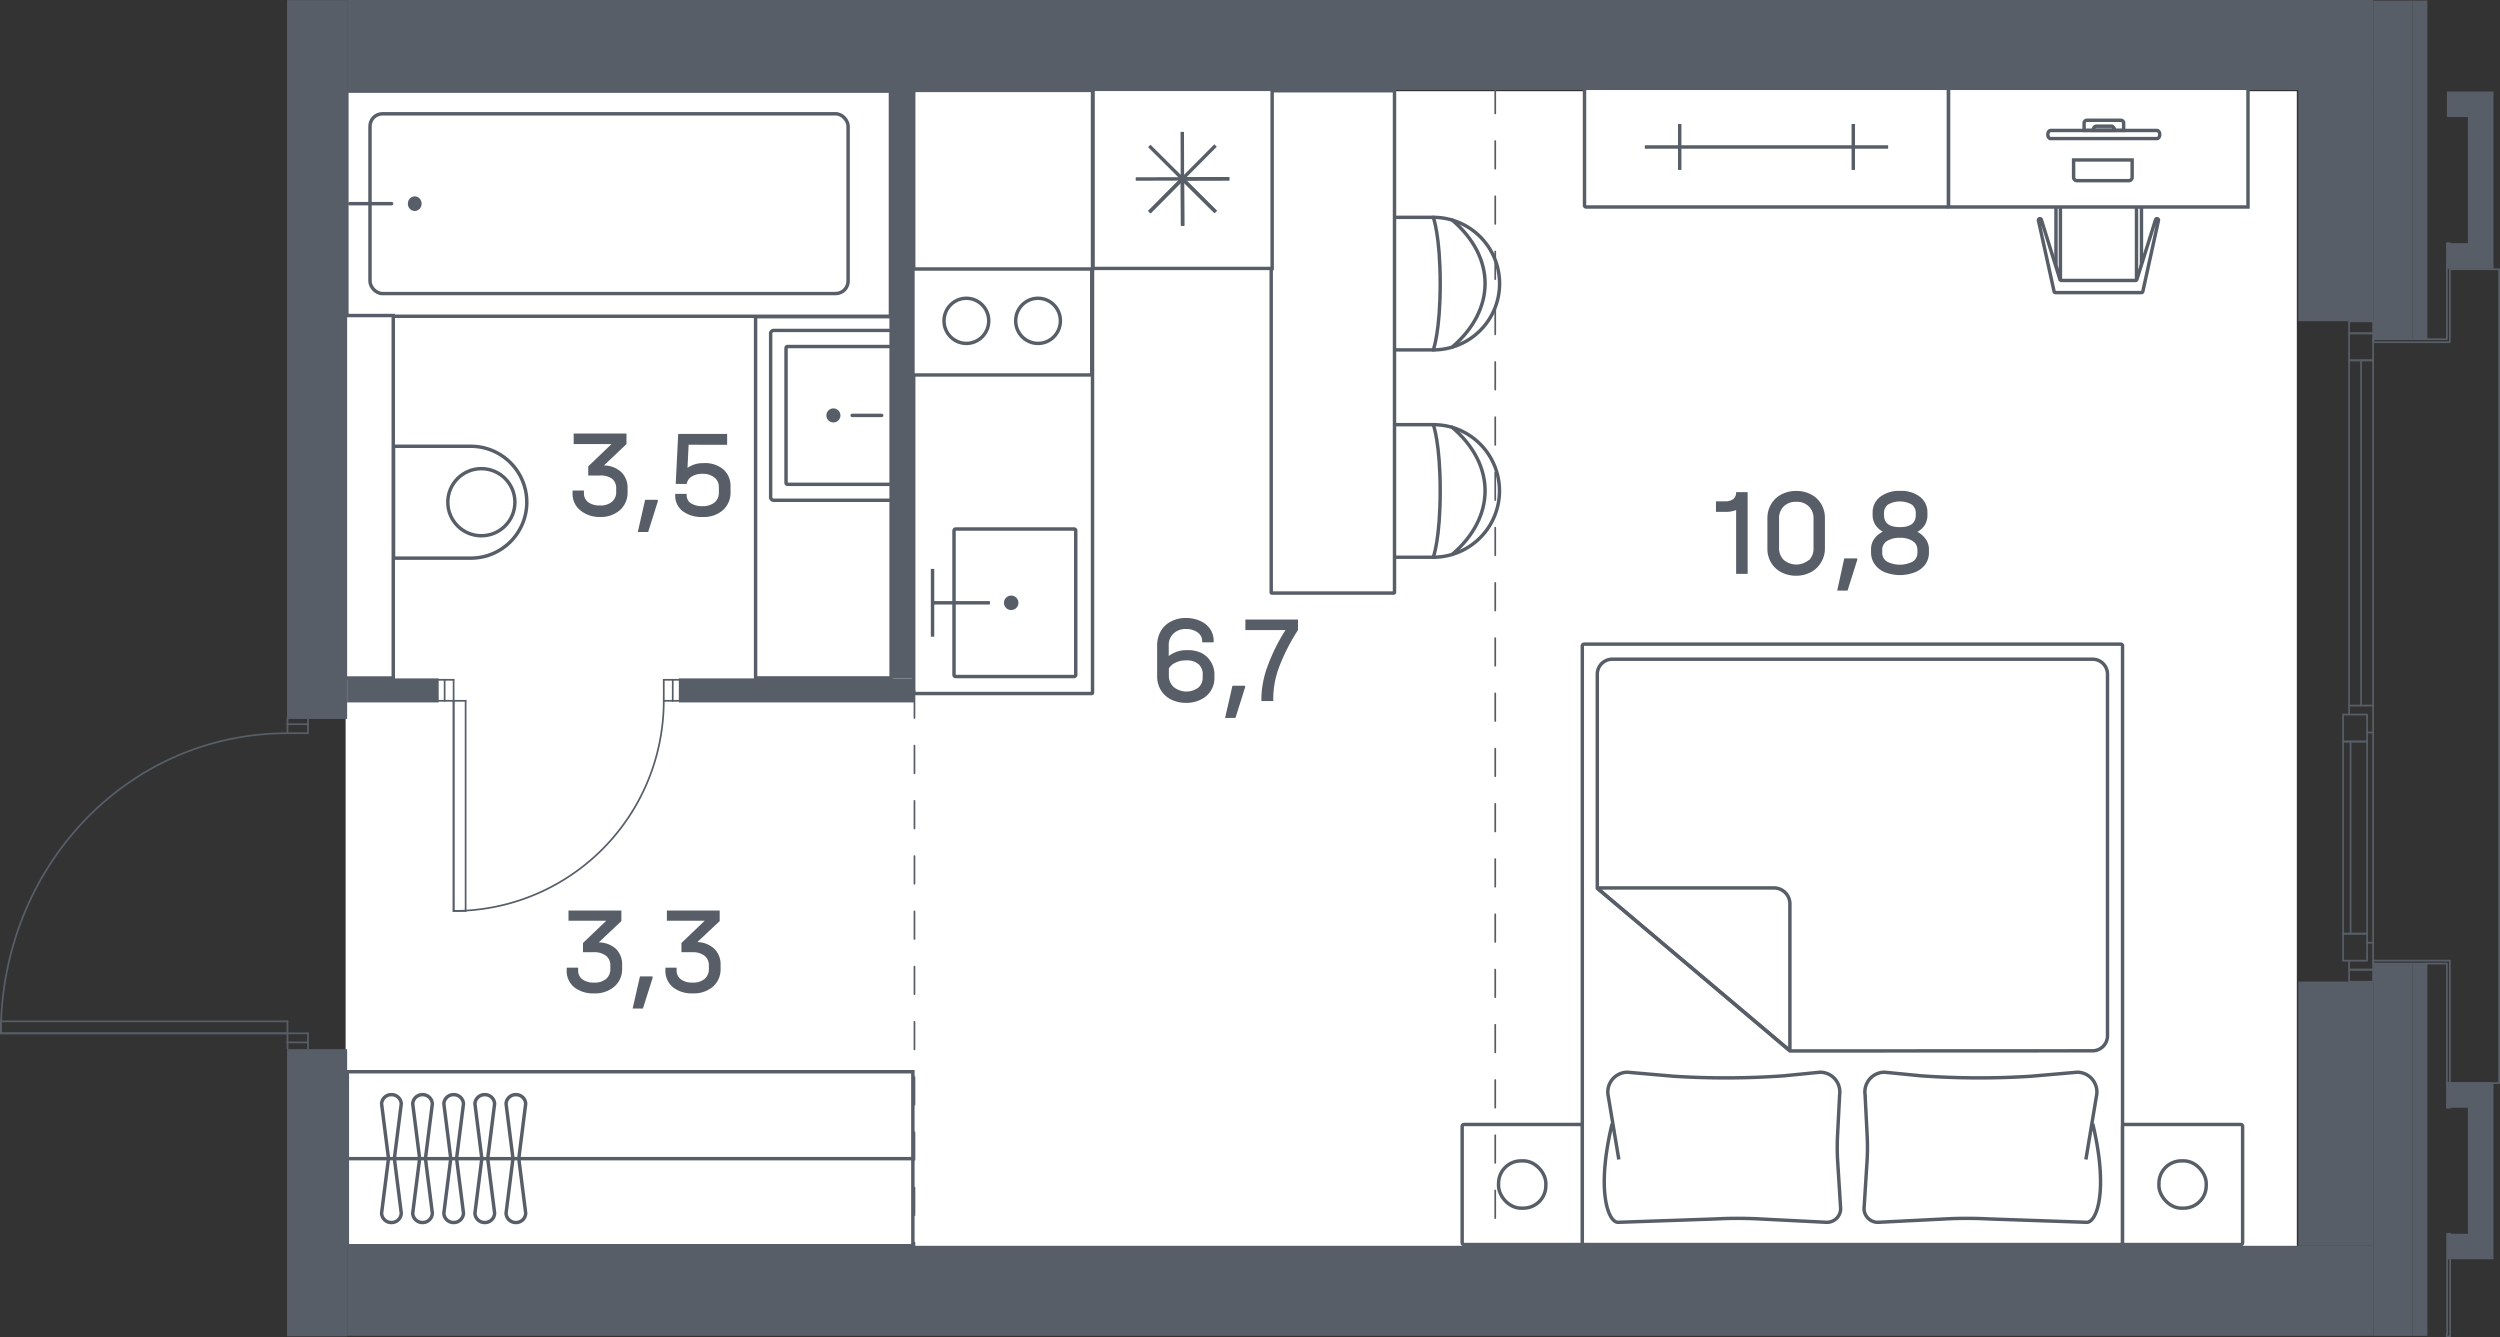 <svg id="Слой_1" data-name="Слой 1" xmlns="http://www.w3.org/2000/svg" viewBox="0 0 362.1 193.71"><rect x="0" y="0" width="362.1" height="193.71" fill="#333333" stroke="none"/><path d="M50.06,13.33V180.72H332.67V13.33Z" transform="translate(0 -0.12)" fill="#fff" fill-rule="evenodd"/><rect x="50.24" y="13.2" width="78.73" height="32.61" rx="0.23" fill="#fff" stroke="#585e68" stroke-miterlimit="10" stroke-width="0.5"/><rect x="53.59" y="16.48" width="69.25" height="26.04" rx="1.81" fill="none" stroke="#585e68" stroke-miterlimit="10" stroke-width="0.5"/><ellipse cx="60.07" cy="29.5" rx="1" ry="1.06" fill="#585e68"/><line x1="56.72" y1="29.5" x2="50.65" y2="29.5" fill="none" stroke="#585e68" stroke-linecap="round" stroke-miterlimit="10" stroke-width="0.5"/><rect x="51.97" y="64.64" width="5" height="16.2" fill="#fff" stroke="#585e68" stroke-miterlimit="10" stroke-width="0.5"/><path d="M57,64.64h11.2a8.1,8.1,0,0,1,8.1,8.1v0a8.1,8.1,0,0,1-8.1,8.1H57a0,0,0,0,1,0,0V64.64A0,0,0,0,1,57,64.64Z" fill="#fff" stroke="#585e68" stroke-miterlimit="10" stroke-width="0.5"/><circle cx="69.72" cy="72.74" r="4.86" fill="none" stroke="#585e68" stroke-miterlimit="10" stroke-width="0.5"/><circle cx="54.47" cy="72.74" r="0.97" fill="#585e68"/><rect x="27.09" y="68.45" width="52.5" height="7.25" transform="translate(125.41 18.61) rotate(90)" fill="#fff" stroke="#585e68" stroke-miterlimit="10" stroke-width="0.5"/><rect x="109.44" y="46.01" width="19.63" height="52.32" transform="translate(238.51 144.2) rotate(-180)" fill="#fff" stroke="#585e68" stroke-miterlimit="10" stroke-width="0.5"/><path d="M111.61,48h17a.45.45,0,0,1,.45.45V72.15a.45.45,0,0,1-.45.45h-17a0,0,0,0,1,0,0V48a0,0,0,0,1,0,0Z" transform="translate(240.68 120.46) rotate(-180)" fill="#fff" stroke="#585e68" stroke-miterlimit="10" stroke-width="0.5"/><path d="M113.82,50.31h15a.22.22,0,0,1,.22.22V70.05a.22.22,0,0,1-.22.22h-15a0,0,0,0,1,0,0v-20a0,0,0,0,1,0,0Z" transform="translate(242.89 120.46) rotate(-180)" fill="#fff" stroke="#585e68" stroke-miterlimit="10" stroke-width="0.5"/><circle cx="120.71" cy="60.17" r="1.02" fill="#585e68"/><line x1="127.7" y1="60.17" x2="123.43" y2="60.17" fill="none" stroke="#585e68" stroke-linecap="round" stroke-miterlimit="10" stroke-width="0.5"/><rect x="224.82" y="97.78" width="86.96" height="78.25" rx="0.23" transform="translate(131.4 405.08) rotate(-90)" fill="#fff" stroke="#585e68" stroke-miterlimit="10" stroke-width="0.5"/><path d="M303.11,162.88c2.32,9.69.59,14.28-.86,14.28l-14.19-.49a60.56,60.56,0,0,0-6.32,0l-9.73.49a2,2,0,0,1-2-2.29l.42-6.67a34.6,34.6,0,0,0,0-3.81l-.29-5.68a2.86,2.86,0,0,1,2.83-3.29l5.25.52a118.22,118.22,0,0,0,16,.06l6.63-.58a2.87,2.87,0,0,1,2.79,3.52l-1.52,9.12" transform="translate(0 -0.12)" fill="none" stroke="#585e68" stroke-miterlimit="10" stroke-width="0.5"/><path d="M233.5,162.88c-2.33,9.69-.59,14.28.86,14.28l14.16-.49a60.75,60.75,0,0,1,6.33,0l9.73.49a2,2,0,0,0,2-2.29l-.42-6.67a34.6,34.6,0,0,1,0-3.81l.29-5.68a2.87,2.87,0,0,0-2.84-3.29l-5.24.52a118.06,118.06,0,0,1-16,.06l-6.63-.58a2.87,2.87,0,0,0-2.79,3.52l1.52,9.12" transform="translate(0 -0.12)" fill="none" stroke="#585e68" stroke-miterlimit="10" stroke-width="0.5"/><path d="M303.08,152.32a2.18,2.18,0,0,0,2.17-2.18V97.77a2.17,2.17,0,0,0-2.17-2.17H233.53a2.17,2.17,0,0,0-2.18,2.17v31l27.9,23.57Z" transform="translate(0 -0.12)" fill="none" stroke="#585e68" stroke-miterlimit="10" stroke-width="0.5"/><path d="M231.46,128.86l27.59,23.26a.12.12,0,0,0,.2-.08v-21a2.31,2.31,0,0,0-2.31-2.31H231.5A.06.06,0,0,0,231.46,128.86Z" transform="translate(0 -0.12)" fill="none" stroke="#585e68" stroke-miterlimit="10" stroke-width="0.5"/><rect x="307.42" y="162.99" width="17.39" height="17.39" rx="0.24" transform="translate(632.24 343.25) rotate(180)" fill="#fff" stroke="#585e68" stroke-miterlimit="10" stroke-width="0.5"/><rect x="312.69" y="168.26" width="6.85" height="6.85" rx="3.26" transform="translate(632.24 343.25) rotate(-180)" fill="none" stroke="#585e68" stroke-miterlimit="10" stroke-width="0.5"/><path d="M316.12,171.69v0Z" transform="translate(0 -0.12)" fill="none" stroke="#585e68" stroke-miterlimit="10" stroke-width="0.5" fill-rule="evenodd"/><rect x="211.77" y="162.99" width="17.39" height="17.39" rx="0.24" transform="translate(440.94 343.25) rotate(180)" fill="#fff" stroke="#585e68" stroke-miterlimit="10" stroke-width="0.5"/><rect x="217.04" y="168.26" width="6.85" height="6.85" rx="3.26" transform="translate(440.94 343.25) rotate(-180)" fill="none" stroke="#585e68" stroke-miterlimit="10" stroke-width="0.5"/><path d="M220.47,171.69v0Z" transform="translate(0 -0.12)" fill="none" stroke="#585e68" stroke-miterlimit="10" stroke-width="0.5" fill-rule="evenodd"/><path d="M309.45,29.23H310a.18.18,0,0,1,.17.17v9.19l-.69,2.18h-11l-.69-2.18V29.4a.17.17,0,0,1,.17-.17h11.54Z" transform="translate(0 -0.12)" fill="#fff" stroke="#585e68" stroke-miterlimit="10" stroke-width="0.5"/><path d="M309.45,40.69V29a.83.83,0,0,0-.83-.83h-9.36a.83.83,0,0,0-.83.83V40.69" transform="translate(0 -0.12)" fill="#fff" stroke="#585e68" stroke-miterlimit="10" stroke-width="0.5"/><path d="M295.46,31.79h0a.23.23,0,0,1,.21.16l2.69,8.64a.23.23,0,0,0,.21.15H309.3a.21.21,0,0,0,.21-.15l2.7-8.64a.23.23,0,0,1,.21-.16h0a.22.22,0,0,1,.21.27l-2.26,10.26a.21.21,0,0,1-.21.18H297.72a.21.21,0,0,1-.21-.18l-2.26-10.26A.22.22,0,0,1,295.46,31.79Z" transform="translate(0 -0.12)" fill="#fff" stroke="#585e68" stroke-miterlimit="10" stroke-width="0.5"/><rect x="247.16" y="-4.95" width="17.39" height="52.72" rx="0.21" transform="translate(277.27 -234.57) rotate(90)" fill="#fff" stroke="#585e68" stroke-miterlimit="10" stroke-width="0.5"/><line x1="238.24" y1="21.29" x2="273.48" y2="21.29" fill="none" stroke="#585e68" stroke-miterlimit="10" stroke-width="0.5"/><line x1="268.43" y1="17.96" x2="268.43" y2="24.61" fill="none" stroke="#585e68" stroke-miterlimit="10" stroke-width="0.5"/><line x1="243.29" y1="17.96" x2="243.29" y2="24.61" fill="none" stroke="#585e68" stroke-miterlimit="10" stroke-width="0.5"/><rect x="282.22" y="12.67" width="43.37" height="17.44" transform="translate(607.82 42.65) rotate(-180)" fill="#fff" stroke="#585e68" stroke-miterlimit="10" stroke-width="0.5"/><path d="M304,15.43h1.06a.41.41,0,0,1,.41.41v4.91a.41.41,0,0,1-.41.41H304a0,0,0,0,1,0,0V15.43A0,0,0,0,1,304,15.43Z" transform="translate(286.43 322.89) rotate(-90)" fill="none" stroke="#585e68" stroke-miterlimit="10" stroke-width="0.5"/><path d="M312.82,19.61h0c0,.32-.17.58-.39.58H297c-.22,0-.4-.26-.4-.58h0c0-.32.18-.59.4-.59h15.41C312.65,19,312.82,19.29,312.82,19.61Z" transform="translate(0 -0.12)" fill="none" stroke="#585e68" stroke-miterlimit="10" stroke-width="0.5"/><path d="M306.26,19h-3.08c0-.33.19-.6.41-.6h2.27C306.08,18.42,306.26,18.69,306.26,19Z" transform="translate(0 -0.12)" fill="none" stroke="#585e68" stroke-miterlimit="10" stroke-width="0.5"/><path d="M303.09,20.55h2.51a.49.49,0,0,1,.49.49v7.5a.49.49,0,0,1-.49.49h-2.51a0,0,0,0,1,0,0V20.55A0,0,0,0,1,303.09,20.55Z" transform="translate(329.37 -279.92) rotate(90)" fill="none" stroke="#585e68" stroke-miterlimit="10" stroke-width="0.5"/><rect x="50.31" y="155.23" width="81.91" height="25.2" fill="#fff" stroke="#585e68" stroke-miterlimit="10" stroke-width="0.5"/><line x1="50.29" y1="167.82" x2="132.22" y2="167.82" fill="none" stroke="#585e68" stroke-miterlimit="10" stroke-width="0.5"/><path d="M74.72,158.67h0A1.39,1.39,0,0,1,76.14,160l-1,7.92,1,7.9a1.39,1.39,0,0,1-1.42,1.37h0a1.4,1.4,0,0,1-1.42-1.37l1-7.9-1-7.92A1.4,1.4,0,0,1,74.72,158.67Z" transform="translate(0 -0.12)" fill="none" stroke="#585e68" stroke-miterlimit="10" stroke-width="0.5"/><path d="M70.22,158.67h0A1.4,1.4,0,0,1,71.64,160l-1,7.92,1,7.9a1.4,1.4,0,0,1-1.42,1.37h0a1.4,1.4,0,0,1-1.43-1.37l1-7.9-1-7.92A1.4,1.4,0,0,1,70.22,158.67Z" transform="translate(0 -0.12)" fill="none" stroke="#585e68" stroke-miterlimit="10" stroke-width="0.5"/><path d="M65.71,158.67h0A1.4,1.4,0,0,1,67.13,160l-1,7.92,1,7.9a1.4,1.4,0,0,1-1.42,1.37h0a1.4,1.4,0,0,1-1.42-1.37l1-7.9-1-7.92A1.4,1.4,0,0,1,65.71,158.67Z" transform="translate(0 -0.12)" fill="none" stroke="#585e68" stroke-miterlimit="10" stroke-width="0.5"/><path d="M61.2,158.67h0A1.4,1.4,0,0,1,62.62,160l-1,7.92,1,7.9a1.4,1.4,0,0,1-1.42,1.37h0a1.4,1.4,0,0,1-1.42-1.37l1-7.9-1-7.92A1.4,1.4,0,0,1,61.2,158.67Z" transform="translate(0 -0.12)" fill="none" stroke="#585e68" stroke-miterlimit="10" stroke-width="0.5"/><path d="M56.69,158.67h0A1.4,1.4,0,0,1,58.12,160l-1,7.92,1,7.9a1.4,1.4,0,0,1-1.43,1.37h0a1.4,1.4,0,0,1-1.42-1.37l1-7.9-1-7.92A1.4,1.4,0,0,1,56.69,158.67Z" transform="translate(0 -0.12)" fill="none" stroke="#585e68" stroke-miterlimit="10" stroke-width="0.5"/><path d="M207.6,80.83a9.61,9.61,0,0,0,2.85-18.78,9.87,9.87,0,0,0-2.85-.42h-10a3.31,3.31,0,0,0-3.31,3.31V77.52a3.31,3.31,0,0,0,3.31,3.31Z" transform="translate(0 -0.12)" fill="#fff" stroke="#585e68" stroke-miterlimit="10" stroke-width="0.5"/><path d="M210.32,80.44c6.37-5.47,6.37-13,0-18.44" transform="translate(0 -0.12)" fill="none" stroke="#585e68" stroke-linecap="round" stroke-linejoin="round" stroke-width="0.5"/><path d="M207.6,61.63s1,2.64,1,9.6-1,9.6-1,9.6" transform="translate(0 -0.12)" fill="none" stroke="#585e68" stroke-linecap="round" stroke-linejoin="round" stroke-width="0.5"/><path d="M207.6,50.8a9.6,9.6,0,1,0,0-19.2h-10a3.31,3.31,0,0,0-3.31,3.31V47.49a3.31,3.31,0,0,0,3.31,3.31Z" transform="translate(0 -0.12)" fill="#fff" stroke="#585e68" stroke-miterlimit="10" stroke-width="0.5"/><path d="M210.32,50.41c6.37-5.47,6.37-13,0-18.43" transform="translate(0 -0.12)" fill="none" stroke="#585e68" stroke-linecap="round" stroke-linejoin="round" stroke-width="0.5"/><path d="M207.6,31.6s1,2.64,1,9.6-1,9.6-1,9.6" transform="translate(0 -0.12)" fill="none" stroke="#585e68" stroke-linecap="round" stroke-linejoin="round" stroke-width="0.5"/><rect x="156.67" y="40.72" width="72.76" height="17.86" rx="0.08" transform="translate(242.7 -143.53) rotate(90)" fill="#fff" stroke="#585e68" stroke-miterlimit="10" stroke-width="0.5"/><rect x="101.61" y="43.94" width="87.36" height="25.9" rx="0.08" transform="translate(88.4 202.06) rotate(-90)" fill="#fff" stroke="#585e68" stroke-miterlimit="10" stroke-width="0.5"/><rect x="158.31" y="13.06" width="25.94" height="25.94" transform="translate(197.32 -145.37) rotate(90)" fill="#fff" stroke="#585e68" stroke-miterlimit="10" stroke-width="0.5"/><polyline points="166.46 21.14 171.26 25.91 166.46 30.74" fill="none" stroke="#585e68" stroke-miterlimit="10" stroke-width="0.5"/><polyline points="164.5 25.93 171.26 25.91 171.29 32.72" fill="none" stroke="#585e68" stroke-miterlimit="10" stroke-width="0.5"/><polyline points="166.49 30.71 171.26 25.91 176.1 30.71" fill="none" stroke="#585e68" stroke-miterlimit="10" stroke-width="0.5"/><polyline points="171.29 32.68 171.26 25.91 178.07 25.89" fill="none" stroke="#585e68" stroke-miterlimit="10" stroke-width="0.5"/><polyline points="176.06 30.68 171.26 25.91 176.06 21.08" fill="none" stroke="#585e68" stroke-miterlimit="10" stroke-width="0.5"/><polyline points="178.03 25.89 171.26 25.91 171.24 19.1" fill="none" stroke="#585e68" stroke-miterlimit="10" stroke-width="0.5"/><rect x="132.18" y="39.09" width="25.94" height="15.35" transform="translate(290.31 93.4) rotate(-180)" fill="#fff" stroke="#585e68" stroke-miterlimit="10" stroke-width="0.5"/><ellipse cx="150.35" cy="46.47" rx="3.24" ry="3.27" fill="#fff" stroke="#585e68" stroke-miterlimit="10" stroke-width="0.5"/><ellipse cx="139.97" cy="46.47" rx="3.24" ry="3.27" fill="#fff" stroke="#585e68" stroke-miterlimit="10" stroke-width="0.5"/><rect x="132.27" y="74.46" width="25.94" height="25.94" transform="translate(232.67 -57.93) rotate(90)" fill="none"/><rect x="136.31" y="78.62" width="21.37" height="17.63" rx="0.22" transform="translate(234.43 -59.69) rotate(90)" fill="#fff" stroke="#585e68" stroke-miterlimit="10" stroke-width="0.5"/><line x1="135.07" y1="92.22" x2="135.07" y2="82.4" fill="none" stroke="#585e68" stroke-miterlimit="10" stroke-width="0.5"/><line x1="135.07" y1="87.31" x2="143.38" y2="87.31" fill="none" stroke="#585e68" stroke-miterlimit="10" stroke-width="0.5"/><circle cx="146.46" cy="87.31" r="1.05" fill="#585e68"/><rect x="340.24" y="48.4" width="3.48" height="3.91" transform="translate(683.96 100.59) rotate(-180)" stroke-width="0.25" stroke="#585e68" stroke-linecap="round" stroke-linejoin="round" fill="none"/><rect x="340.24" y="52.31" width="3.48" height="50" transform="translate(683.96 154.5) rotate(-180)" stroke-width="0.25" stroke="#585e68" stroke-linecap="round" stroke-linejoin="round" fill="none"/><rect x="339.37" y="103.62" width="3.48" height="3.91" transform="translate(682.22 211.02) rotate(-180)" stroke-width="0.25" stroke="#585e68" stroke-linecap="round" stroke-linejoin="round" fill="none"/><rect x="339.37" y="107.53" width="3.48" height="27.83" transform="translate(682.22 242.76) rotate(-180)" stroke-width="0.25" stroke="#585e68" stroke-linecap="round" stroke-linejoin="round" fill="none"/><rect x="339.37" y="135.36" width="3.48" height="3.91" transform="translate(682.22 274.5) rotate(-180)" stroke-width="0.25" stroke="#585e68" stroke-linecap="round" stroke-linejoin="round" fill="none"/><line x1="343.72" y1="140.45" x2="343.72" y2="102.19" fill="none" stroke="#585e68" stroke-linecap="round" stroke-linejoin="round" stroke-width="0.25"/><line x1="340.24" y1="102.19" x2="340.24" y2="103.49" fill="none" stroke="#585e68" stroke-linecap="round" stroke-linejoin="round" stroke-width="0.25"/><line x1="343.72" y1="106.09" x2="342.85" y2="106.09" fill="none" stroke="#585e68" stroke-linecap="round" stroke-linejoin="round" stroke-width="0.25"/><line x1="343.72" y1="136.54" x2="342.85" y2="136.54" fill="none" stroke="#585e68" stroke-linecap="round" stroke-linejoin="round" stroke-width="0.25"/><line x1="343.72" y1="140.45" x2="340.24" y2="140.45" fill="none" stroke="#585e68" stroke-linecap="round" stroke-linejoin="round" stroke-width="0.25"/><line x1="340.24" y1="139.15" x2="340.24" y2="140.45" fill="none" stroke="#585e68" stroke-linecap="round" stroke-linejoin="round" stroke-width="0.25"/><line x1="340.46" y1="135.23" x2="340.46" y2="107.41" fill="none" stroke="#585e68" stroke-linecap="round" stroke-linejoin="round" stroke-width="0.25"/><line x1="341.98" y1="102.19" x2="341.98" y2="52.19" fill="none" stroke="#585e68" stroke-linecap="round" stroke-linejoin="round" stroke-width="0.25"/><rect x="340.24" y="46.66" width="3.48" height="1.74" transform="translate(683.96 94.94) rotate(-180)" stroke-width="0.25" stroke="#585e68" stroke-linecap="round" stroke-linejoin="round" fill="none"/><rect x="340.24" y="140.57" width="3.48" height="1.74" transform="translate(683.96 282.76) rotate(-180)" stroke-width="0.25" stroke="#585e68" stroke-linecap="round" stroke-linejoin="round" fill="none"/><polyline points="354.37 156.88 361.98 156.88 361.98 38.99 354.8 38.99" fill="none" stroke="#585e68" stroke-linecap="round" stroke-linejoin="round" stroke-width="0.25"/><g id="LINE"><line x1="44.6" y1="151.85" x2="44.6" y2="150.98" fill="none" stroke="#585e68" stroke-linecap="round" stroke-linejoin="round" stroke-width="0.25"/></g><g id="LINE-2" data-name="LINE"><line x1="41.64" y1="150.98" x2="41.64" y2="151.85" fill="none" stroke="#585e68" stroke-linecap="round" stroke-linejoin="round" stroke-width="0.25"/></g><g id="LINE-3" data-name="LINE"><line x1="41.64" y1="104.02" x2="41.64" y2="104.89" fill="none" stroke="#585e68" stroke-linecap="round" stroke-linejoin="round" stroke-width="0.25"/></g><g id="LINE-4" data-name="LINE"><line x1="44.6" y1="104.89" x2="44.6" y2="104.02" fill="none" stroke="#585e68" stroke-linecap="round" stroke-linejoin="round" stroke-width="0.25"/></g><g id="LINE-5" data-name="LINE"><line x1="41.64" y1="104.89" x2="41.64" y2="106.2" fill="none" stroke="#585e68" stroke-linecap="round" stroke-linejoin="round" stroke-width="0.25"/></g><g id="LINE-6" data-name="LINE"><line x1="41.64" y1="106.2" x2="44.6" y2="106.2" fill="none" stroke="#585e68" stroke-linecap="round" stroke-linejoin="round" stroke-width="0.25"/></g><g id="LINE-7" data-name="LINE"><line x1="44.6" y1="106.2" x2="44.6" y2="104.89" fill="none" stroke="#585e68" stroke-linecap="round" stroke-linejoin="round" stroke-width="0.25"/></g><g id="LINE-8" data-name="LINE"><line x1="44.6" y1="104.89" x2="41.64" y2="104.89" fill="none" stroke="#585e68" stroke-linecap="round" stroke-linejoin="round" stroke-width="0.25"/></g><g id="LINE-9" data-name="LINE"><line x1="41.64" y1="150.98" x2="44.6" y2="150.98" fill="none" stroke="#585e68" stroke-linecap="round" stroke-linejoin="round" stroke-width="0.25"/></g><g id="LINE-10" data-name="LINE"><line x1="44.6" y1="150.98" x2="44.6" y2="149.67" fill="none" stroke="#585e68" stroke-linecap="round" stroke-linejoin="round" stroke-width="0.25"/></g><g id="LINE-11" data-name="LINE"><line x1="44.6" y1="149.67" x2="41.64" y2="149.67" fill="none" stroke="#585e68" stroke-linecap="round" stroke-linejoin="round" stroke-width="0.25"/></g><g id="LINE-12" data-name="LINE"><line x1="41.64" y1="149.67" x2="41.64" y2="150.98" fill="none" stroke="#585e68" stroke-linecap="round" stroke-linejoin="round" stroke-width="0.25"/></g><g id="ARC"><path d="M41.64,106.32C18.36,106.32.12,125.79.12,149.8" transform="translate(0 -0.12)" fill="none" stroke="#585e68" stroke-linecap="round" stroke-linejoin="round" stroke-width="0.25"/></g><g id="LINE-13" data-name="LINE"><line x1="41.64" y1="149.67" x2="0.13" y2="149.67" fill="none" stroke="#585e68" stroke-linecap="round" stroke-linejoin="round" stroke-width="0.25"/></g><g id="LINE-14" data-name="LINE"><line x1="0.13" y1="149.67" x2="0.13" y2="147.93" fill="none" stroke="#585e68" stroke-linecap="round" stroke-linejoin="round" stroke-width="0.25"/></g><g id="LINE-15" data-name="LINE"><line x1="41.64" y1="149.67" x2="0.13" y2="149.67" fill="none" stroke="#585e68" stroke-linecap="round" stroke-linejoin="round" stroke-width="0.25"/></g><g id="LINE-16" data-name="LINE"><line x1="41.64" y1="147.93" x2="41.64" y2="149.67" fill="none" stroke="#585e68" stroke-linecap="round" stroke-linejoin="round" stroke-width="0.25"/></g><g id="LINE-17" data-name="LINE"><line x1="0.13" y1="147.93" x2="41.64" y2="147.93" fill="none" stroke="#585e68" stroke-linecap="round" stroke-linejoin="round" stroke-width="0.25"/></g><g id="LINE-18" data-name="LINE"><line x1="64.4" y1="101.5" x2="63.53" y2="101.5" fill="none" stroke="#585e68" stroke-linecap="round" stroke-linejoin="round" stroke-width="0.25"/></g><g id="LINE-19" data-name="LINE"><line x1="63.53" y1="98.46" x2="64.4" y2="98.46" fill="none" stroke="#585e68" stroke-linecap="round" stroke-linejoin="round" stroke-width="0.25"/></g><g id="LINE-20" data-name="LINE"><line x1="97.44" y1="98.46" x2="98.31" y2="98.46" fill="none" stroke="#585e68" stroke-linecap="round" stroke-linejoin="round" stroke-width="0.25"/></g><g id="LINE-21" data-name="LINE"><line x1="98.31" y1="101.5" x2="97.44" y2="101.5" fill="none" stroke="#585e68" stroke-linecap="round" stroke-linejoin="round" stroke-width="0.25"/></g><g id="LINE-22" data-name="LINE"><line x1="65.7" y1="101.5" x2="64.4" y2="101.5" fill="none" stroke="#585e68" stroke-linecap="round" stroke-linejoin="round" stroke-width="0.25"/></g><g id="LINE-23" data-name="LINE"><line x1="65.7" y1="98.46" x2="65.7" y2="101.5" fill="none" stroke="#585e68" stroke-linecap="round" stroke-linejoin="round" stroke-width="0.25"/></g><g id="LINE-24" data-name="LINE"><line x1="64.4" y1="98.46" x2="65.7" y2="98.46" fill="none" stroke="#585e68" stroke-linecap="round" stroke-linejoin="round" stroke-width="0.25"/></g><g id="LINE-25" data-name="LINE"><line x1="64.4" y1="101.5" x2="64.4" y2="98.46" fill="none" stroke="#585e68" stroke-linecap="round" stroke-linejoin="round" stroke-width="0.25"/></g><g id="LINE-26" data-name="LINE"><line x1="97.44" y1="98.46" x2="97.44" y2="101.5" fill="none" stroke="#585e68" stroke-linecap="round" stroke-linejoin="round" stroke-width="0.25"/></g><g id="LINE-27" data-name="LINE"><line x1="96.14" y1="98.46" x2="97.44" y2="98.46" fill="none" stroke="#585e68" stroke-linecap="round" stroke-linejoin="round" stroke-width="0.25"/></g><g id="LINE-28" data-name="LINE"><line x1="96.14" y1="101.5" x2="96.14" y2="98.46" fill="none" stroke="#585e68" stroke-linecap="round" stroke-linejoin="round" stroke-width="0.25"/></g><g id="LINE-29" data-name="LINE"><line x1="97.44" y1="101.5" x2="96.14" y2="101.5" fill="none" stroke="#585e68" stroke-linecap="round" stroke-linejoin="round" stroke-width="0.25"/></g><g id="ARC-2" data-name="ARC"><path d="M65.7,132.06a30.43,30.43,0,0,0,30.44-30.43" transform="translate(0 -0.12)" fill="none" stroke="#585e68" stroke-linecap="round" stroke-linejoin="round" stroke-width="0.25"/></g><g id="LINE-30" data-name="LINE"><line x1="65.7" y1="101.5" x2="65.7" y2="131.94" fill="none" stroke="#585e68" stroke-linecap="round" stroke-linejoin="round" stroke-width="0.25"/></g><g id="LINE-31" data-name="LINE"><line x1="67.44" y1="131.94" x2="67.44" y2="101.5" fill="none" stroke="#585e68" stroke-linecap="round" stroke-linejoin="round" stroke-width="0.25"/></g><g id="LINE-32" data-name="LINE"><line x1="67.44" y1="101.5" x2="65.7" y2="101.5" fill="none" stroke="#585e68" stroke-linecap="round" stroke-linejoin="round" stroke-width="0.25"/></g><g id="LINE-33" data-name="LINE"><line x1="65.7" y1="101.5" x2="65.7" y2="131.94" fill="none" stroke="#585e68" stroke-linecap="round" stroke-linejoin="round" stroke-width="0.25"/></g><g id="LINE-34" data-name="LINE"><line x1="65.7" y1="131.94" x2="67.44" y2="131.94" fill="none" stroke="#585e68" stroke-linecap="round" stroke-linejoin="round" stroke-width="0.25"/></g><polygon points="361.15 13.26 354.41 13.26 354.41 13.79 354.41 16.96 357.45 16.96 357.45 35.22 354.41 35.22 354.41 38.91 361.15 38.91 361.15 13.26 361.15 13.26" fill="#585e68" fill-rule="evenodd"/><polygon points="361.15 156.74 354.41 156.74 354.41 160.44 357.45 160.44 357.45 178.7 354.41 178.7 354.41 182.39 361.15 182.39 361.15 156.74 361.15 156.74" fill="#585e68" fill-rule="evenodd"/><polygon points="351.58 139.56 349.41 139.56 349.41 193.49 351.58 193.49 351.58 185.01 351.58 139.56 351.58 139.56" fill="#585e68" fill-rule="evenodd"/><polygon points="349.41 139.56 343.75 139.56 343.75 193.49 349.41 193.49 349.41 185.01 349.41 139.56 349.41 139.56" fill="#585e68" fill-rule="evenodd"/><polygon points="132.45 13.04 128.97 13.04 128.97 98.26 132.45 98.26 132.45 91.09 132.45 13.04 132.45 13.04" fill="#585e68" fill-rule="evenodd"/><polygon points="132.45 101.74 132.45 98.26 98.32 98.26 98.32 101.74 123.42 101.74 132.45 101.74 132.45 101.74" fill="#585e68" fill-rule="evenodd"/><polygon points="63.54 101.74 63.54 98.26 50.28 98.26 50.28 101.74 63.54 101.74 63.54 101.74" fill="#585e68" fill-rule="evenodd"/><g id="LWPOLYLINE"><polygon points="354.88 178.7 354.45 178.7 354.45 193.15 354.39 193.15 354.39 193.58 354.88 193.58 354.88 178.7" fill="none" stroke="#585e68" stroke-linecap="round" stroke-linejoin="round" stroke-width="0.25"/></g><g id="LWPOLYLINE-2" data-name="LWPOLYLINE"><polygon points="354.84 35.22 354.41 35.22 354.41 49.13 343.75 49.13 343.75 49.56 354.84 49.56 354.84 35.22" fill="none" stroke="#585e68" stroke-linecap="round" stroke-linejoin="round" stroke-width="0.25"/></g><g id="LWPOLYLINE-3" data-name="LWPOLYLINE"><polygon points="354.41 160.44 354.84 160.44 354.84 139.13 343.75 139.13 343.75 139.56 354.41 139.56 354.41 160.44" fill="none" stroke="#585e68" stroke-linecap="round" stroke-linejoin="round" stroke-width="0.25"/></g><g id="LINE-35" data-name="LINE"><line x1="216.57" y1="12.43" x2="216.57" y2="180.97" fill="none" stroke-dasharray="4 4" stroke-linecap="round" stroke-linejoin="round" stroke-width="0.25" stroke="#585e68"/></g><g id="LINE-36" data-name="LINE"><line x1="132.45" y1="100" x2="132.45" y2="180.43" fill="none" stroke-dasharray="4 4" stroke-linecap="round" stroke-linejoin="round" stroke-width="0.25" stroke="#585e68"/></g><polygon points="351.58 3.55 351.58 0.08 349.41 0.08 349.41 49.13 351.58 49.13 351.58 3.55 351.58 3.55" fill="#585e68" fill-rule="evenodd"/><polygon points="349.41 3.55 349.41 0.08 343.75 0.08 343.75 49.13 349.41 49.13 349.41 3.55 349.41 3.55" fill="#585e68" fill-rule="evenodd"/><polygon points="343.75 180.44 50.28 180.44 50.28 193.48 343.75 193.48 343.75 187.2 343.75 180.44 343.75 180.44" fill="#585e68" fill-rule="evenodd"/><polygon points="343.75 180.44 343.75 142.17 332.89 142.17 332.89 180.44 343.75 180.44 343.75 180.44" fill="#585e68" fill-rule="evenodd"/><polygon points="343.75 13.04 332.89 13.04 332.89 46.52 343.75 46.52 343.75 13.04 343.75 13.04" fill="#585e68" fill-rule="evenodd"/><polygon points="50.28 0.02 41.58 0.02 41.58 104.13 50.28 104.13 50.28 81.34 50.28 0.02 50.28 0.02" fill="#585e68" fill-rule="evenodd"/><polygon points="50.28 151.96 41.58 151.96 41.58 193.55 50.28 193.55 50.28 162.99 50.28 151.96 50.28 151.96" fill="#585e68" fill-rule="evenodd"/><polygon points="71.54 13.04 115.5 13.04 261.15 13.04 330.94 13.04 343.75 13.04 343.75 0 261.15 0 115.5 0 50.28 0 50.28 13.04 71.54 13.04" fill="#585e68"/><path d="M89.21,137.55a3.13,3.13,0,0,1,.9,2.35v.49A3.33,3.33,0,0,1,89,143a4.21,4.21,0,0,1-2.92,1,4.42,4.42,0,0,1-2.93-.9,3.05,3.05,0,0,1-1.07-2.46v-.36h1.66v.36a1.57,1.57,0,0,0,.61,1.33,2.8,2.8,0,0,0,1.73.47,2.54,2.54,0,0,0,1.7-.53,1.82,1.82,0,0,0,.62-1.47v-.47a1.71,1.71,0,0,0-.63-1.42,2.73,2.73,0,0,0-1.76-.51H84.44V136.7l3.37-3.22H82.34V132H90v1.53l-3.28,3.09A3.72,3.72,0,0,1,89.21,137.55Z" transform="translate(0 -0.12)" fill="#585e68"/><path d="M94.52,141.54v.24l-1.4,4.42H91.63l1.06-4.66Z" transform="translate(0 -0.12)" fill="#585e68"/><path d="M103.47,137.55a3.13,3.13,0,0,1,.9,2.35v.49A3.36,3.36,0,0,1,103.3,143a4.22,4.22,0,0,1-2.93,1,4.39,4.39,0,0,1-2.92-.9,3.05,3.05,0,0,1-1.07-2.46v-.36H98v.36a1.58,1.58,0,0,0,.62,1.33,2.77,2.77,0,0,0,1.72.47,2.59,2.59,0,0,0,1.71-.53,1.82,1.82,0,0,0,.62-1.47v-.47a1.71,1.71,0,0,0-.63-1.42,2.74,2.74,0,0,0-1.77-.51H98.7V136.7l3.37-3.22H96.59V132h7.65v1.53L101,136.57A3.72,3.72,0,0,1,103.47,137.55Z" transform="translate(0 -0.12)" fill="#585e68"/><path d="M90,68.51a3.17,3.17,0,0,1,.9,2.36v.49A3.38,3.38,0,0,1,89.8,74a4.22,4.22,0,0,1-2.93,1A4.39,4.39,0,0,1,84,74a3.06,3.06,0,0,1-1.07-2.47v-.36h1.65v.36a1.57,1.57,0,0,0,.62,1.33,2.71,2.71,0,0,0,1.72.47,2.59,2.59,0,0,0,1.71-.52,1.84,1.84,0,0,0,.62-1.48v-.46a1.73,1.73,0,0,0-.63-1.43A2.8,2.8,0,0,0,86.8,69H85.2V67.67l3.37-3.23H83.09V62.91h7.65v1.53l-3.27,3.1A3.72,3.72,0,0,1,90,68.51Z" transform="translate(0 -0.12)" fill="#585e68"/><path d="M95.28,72.51v.23l-1.4,4.43h-1.5l1.06-4.66Z" transform="translate(0 -0.12)" fill="#585e68"/><path d="M104.75,68.09a3.19,3.19,0,0,1,1.06,2.51v.7A3.39,3.39,0,0,1,104.72,74a4.17,4.17,0,0,1-2.92,1,4.58,4.58,0,0,1-2.93-.85,2.8,2.8,0,0,1-1.07-2.32v-.18h1.66v.18a1.35,1.35,0,0,0,.61,1.18,2.91,2.91,0,0,0,1.67.42,2.65,2.65,0,0,0,1.75-.53,1.83,1.83,0,0,0,.63-1.48v-.71a1.76,1.76,0,0,0-.64-1.43,2.68,2.68,0,0,0-1.74-.53,2.76,2.76,0,0,0-1.56.4,1.46,1.46,0,0,0-.71,1.06h-1.6l.36-7.24h7.09v1.57H99.74l-.16,3.35a3.86,3.86,0,0,1,2.34-.69A4.1,4.1,0,0,1,104.75,68.09Z" transform="translate(0 -0.12)" fill="#585e68"/><path d="M253.13,83.24h-1.67V74a4.23,4.23,0,0,1-1.53.26h-1.39V72.73h1.31a1.87,1.87,0,0,0,1.2-.33,1.2,1.2,0,0,0,.41-1h1.67Z" transform="translate(0 -0.12)" fill="#585e68"/><path d="M258,83a3.68,3.68,0,0,1-1.48-1.39,3.92,3.92,0,0,1-.53-2V75.16a3.94,3.94,0,0,1,.53-2A3.68,3.68,0,0,1,258,71.74a4.53,4.53,0,0,1,2.16-.51,4.48,4.48,0,0,1,2.16.51,3.61,3.61,0,0,1,1.47,1.4,3.83,3.83,0,0,1,.53,2v4.39a3.82,3.82,0,0,1-.53,2A3.65,3.65,0,0,1,262.27,83a4.48,4.48,0,0,1-2.16.51A4.53,4.53,0,0,1,258,83Zm4-1.72a2.38,2.38,0,0,0,.67-1.79V75.25a2.37,2.37,0,0,0-.68-1.78,2.44,2.44,0,0,0-1.81-.67,2.5,2.5,0,0,0-1.82.66,2.38,2.38,0,0,0-.68,1.79v4.19a2.37,2.37,0,0,0,.68,1.78,2.82,2.82,0,0,0,3.64,0Z" transform="translate(0 -0.12)" fill="#585e68"/><path d="M269,81v.23l-1.4,4.43h-1.5L267.12,81Z" transform="translate(0 -0.12)" fill="#585e68"/><path d="M278.94,78.23a2.58,2.58,0,0,1,.45,1.5v.4a2.89,2.89,0,0,1-.53,1.74A3.34,3.34,0,0,1,277.38,83,6,6,0,0,1,273,83a3.29,3.29,0,0,1-1.48-1.17,3,3,0,0,1-.52-1.74v-.4a2.58,2.58,0,0,1,.45-1.5,3.23,3.23,0,0,1,1.26-1.06,3,3,0,0,1-1.09-1,2.63,2.63,0,0,1-.39-1.42V74.4a2.83,2.83,0,0,1,1.09-2.32,4.5,4.5,0,0,1,2.89-.86,4.45,4.45,0,0,1,2.88.86,2.82,2.82,0,0,1,1.08,2.32v.34a2.72,2.72,0,0,1-.38,1.42,2.85,2.85,0,0,1-1.08,1A3.23,3.23,0,0,1,278.94,78.23Zm-1.22,1.57a1.5,1.5,0,0,0-.67-1.31,3.23,3.23,0,0,0-1.87-.47,3.29,3.29,0,0,0-1.88.47,1.51,1.51,0,0,0-.68,1.31v.36a1.5,1.5,0,0,0,.67,1.29,4.07,4.07,0,0,0,3.76,0,1.48,1.48,0,0,0,.67-1.29Zm-4.84-5.09c0,1.17.76,1.76,2.3,1.76s2.3-.59,2.3-1.76v-.22a1.53,1.53,0,0,0-.58-1.29,3.51,3.51,0,0,0-3.44,0,1.53,1.53,0,0,0-.58,1.29Z" transform="translate(0 -0.12)" fill="#585e68"/><path d="M174,94.69A3.37,3.37,0,0,1,175.4,96a3.45,3.45,0,0,1,.5,1.84v.48a3.41,3.41,0,0,1-2,3.14,4.57,4.57,0,0,1-2.1.46,4.76,4.76,0,0,1-2.18-.48,3.66,3.66,0,0,1-1.49-1.37,3.88,3.88,0,0,1-.53-2V93.61a4.13,4.13,0,0,1,.52-2.07,3.61,3.61,0,0,1,1.47-1.4,4.54,4.54,0,0,1,2.19-.51,4.91,4.91,0,0,1,2.07.43,3.4,3.4,0,0,1,1.43,1.17,3,3,0,0,1,.51,1.72v.21h-1.67V93a1.51,1.51,0,0,0-.66-1.28,2.72,2.72,0,0,0-1.68-.49,2.51,2.51,0,0,0-1.82.66,2.29,2.29,0,0,0-.68,1.74v1.51a4.12,4.12,0,0,1,2.64-.85A4.51,4.51,0,0,1,174,94.69Zm.2,3.13a1.88,1.88,0,0,0-.62-1.51,2.58,2.58,0,0,0-1.75-.54,3.45,3.45,0,0,0-1.53.31,2.15,2.15,0,0,0-1,.86v1a2.19,2.19,0,0,0,.7,1.69,2.93,2.93,0,0,0,3.55.1,1.85,1.85,0,0,0,.64-1.49Z" transform="translate(0 -0.12)" fill="#585e68"/><path d="M180.34,99.44v.24l-1.4,4.43h-1.5l1.07-4.67Z" transform="translate(0 -0.12)" fill="#585e68"/><path d="M188,89.85v1.53a28.38,28.38,0,0,0-2.71,5.3,13.16,13.16,0,0,0-.87,4.55v.43H182.7v-.43a13.91,13.91,0,0,1,.89-4.6,26.58,26.58,0,0,1,2.6-5.25h-5.81V89.85Z" transform="translate(0 -0.12)" fill="#585e68"/></svg>